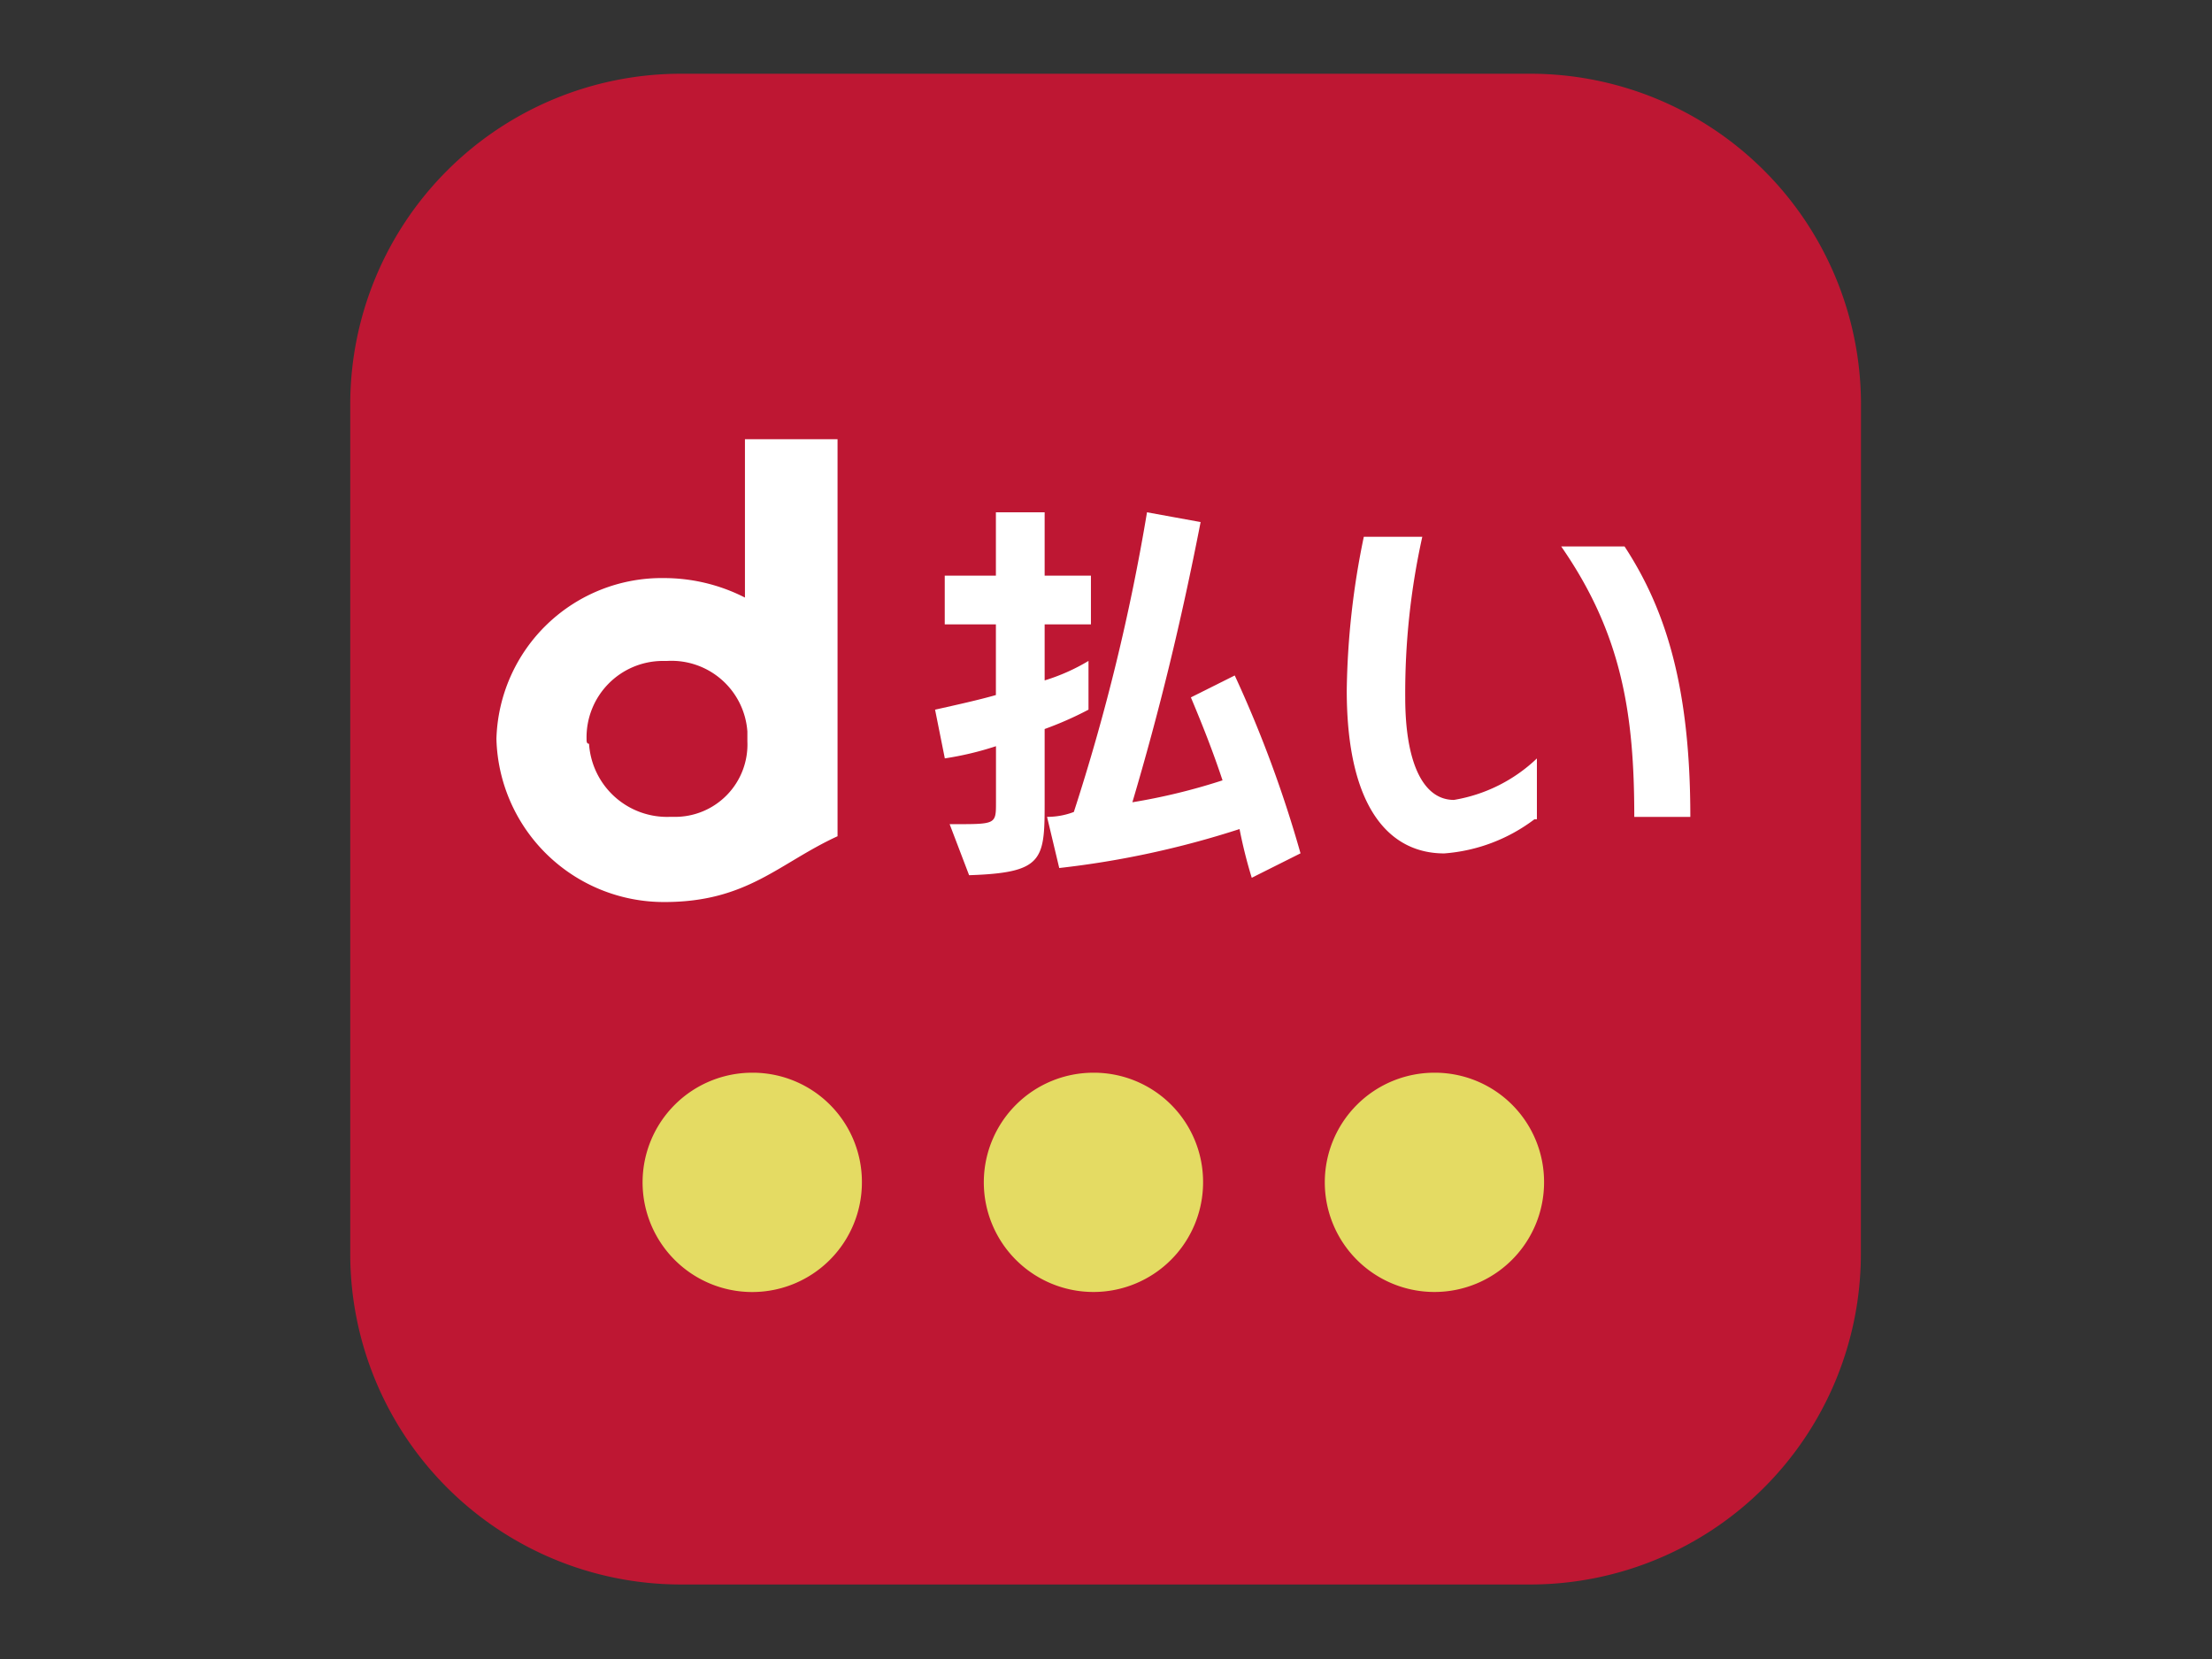 <svg id="payment_docomo" xmlns="http://www.w3.org/2000/svg" width="80" height="60" viewBox="0 0 80 60">
  <rect x="0" y="0" width="80" height="60" fill="#333333" stroke="none"/>
  <rect id="長方形_245" data-name="長方形 245" width="80" height="60" fill="none"/>
  <g id="LOGO-_-SDK-_-payment-icon" data-name="LOGO-+-SDK-+-payment-icon" transform="translate(12.667 2.667)">
    <g id="payment">
      <g id="docomopay">
        <g id="dharai">
          <g id="编组">
            <path id="Fill-1" d="M73.634,46.738a11.96,11.96,0,0,1-11.9,11.9H30.9A11.96,11.96,0,0,1,19,46.738V15.9A11.96,11.96,0,0,1,30.9,4H61.738a11.96,11.96,0,0,1,11.9,11.9Z" transform="translate(-19 -4)" fill="#be1733" fill-rule="evenodd"/>
          </g>
          <path id="Fill-3" d="M30.191,34.666a2.762,2.762,0,0,1,2.732-2.82H33.1A2.752,2.752,0,0,1,36.007,34.4v.353a2.617,2.617,0,0,1-2.643,2.732h-.177a2.829,2.829,0,0,1-2.907-2.644c-.089,0-.089-.088-.089-.176m5.728-10.839v5.728a6.44,6.44,0,0,0-2.908-.705,5.984,5.984,0,0,0-6.08,5.816,6.058,6.058,0,0,0,6.08,5.9c3,0,4.142-1.41,6.257-2.379V23.827H35.919" transform="translate(-21.644 -10.609)" fill="#fff" fill-rule="evenodd"/>
          <path id="Fill-5" d="M62.178,41.01a17.326,17.326,0,0,1-.441-1.762,33.091,33.091,0,0,1-6.521,1.409l-.441-1.85a2.72,2.72,0,0,0,.969-.177A74.8,74.8,0,0,0,58.39,27.792l1.939.353c-.705,3.613-1.5,6.873-2.468,10.134a21.96,21.96,0,0,0,3.261-.793c-.353-1.057-.7-1.939-1.145-3l1.586-.793a43.5,43.5,0,0,1,2.379,6.433ZM51.252,39.071h.176c1.5,0,1.5,0,1.5-.793V36.251a11.318,11.318,0,0,1-1.85.441l-.353-1.762c.793-.177,1.586-.353,2.2-.529V31.845h-1.85V30.083h1.85V27.792h1.763v2.291h1.674v1.762H54.688v2.027a7.109,7.109,0,0,0,1.586-.705V34.93a12.5,12.5,0,0,1-1.586.7v2.732c0,2.027-.088,2.467-2.732,2.555Z" transform="translate(-29.574 -11.931)" fill="#fff" fill-rule="evenodd"/>
          <path id="Fill-7" d="M83.459,39.248c0-3.7-.441-6.609-2.643-9.781h2.291c1.5,2.291,2.379,5.111,2.379,9.781Zm-3.613.088a6.168,6.168,0,0,1-3.261,1.233c-1.939,0-3.525-1.586-3.525-5.9a28.941,28.941,0,0,1,.617-5.551h2.115a26.1,26.1,0,0,0-.617,5.816c0,2.291.617,3.7,1.762,3.7a5.7,5.7,0,0,0,3-1.5v2.2Z" transform="translate(-37.02 -12.371)" fill="#fff" fill-rule="evenodd"/>
          <path id="Fill-9" d="M42.792,62.158a3.966,3.966,0,1,1-3.965-3.965,3.949,3.949,0,0,1,3.965,3.965" transform="translate(-24.287 -22.064)" fill="#e4db63" fill-rule="evenodd"/>
          <path id="Fill-11" d="M61.3,62.158a3.965,3.965,0,1,1-3.965-3.965h0A3.949,3.949,0,0,1,61.3,62.158" transform="translate(-30.456 -22.064)" fill="#e4db63" fill-rule="evenodd"/>
          <path id="Fill-13" d="M79.8,62.158a3.965,3.965,0,1,1-3.965-3.965h0A3.949,3.949,0,0,1,79.8,62.158" transform="translate(-36.624 -22.064)" fill="#e4db63" fill-rule="evenodd"/>
        </g>
      </g>
    </g>
  </g>
</svg>
